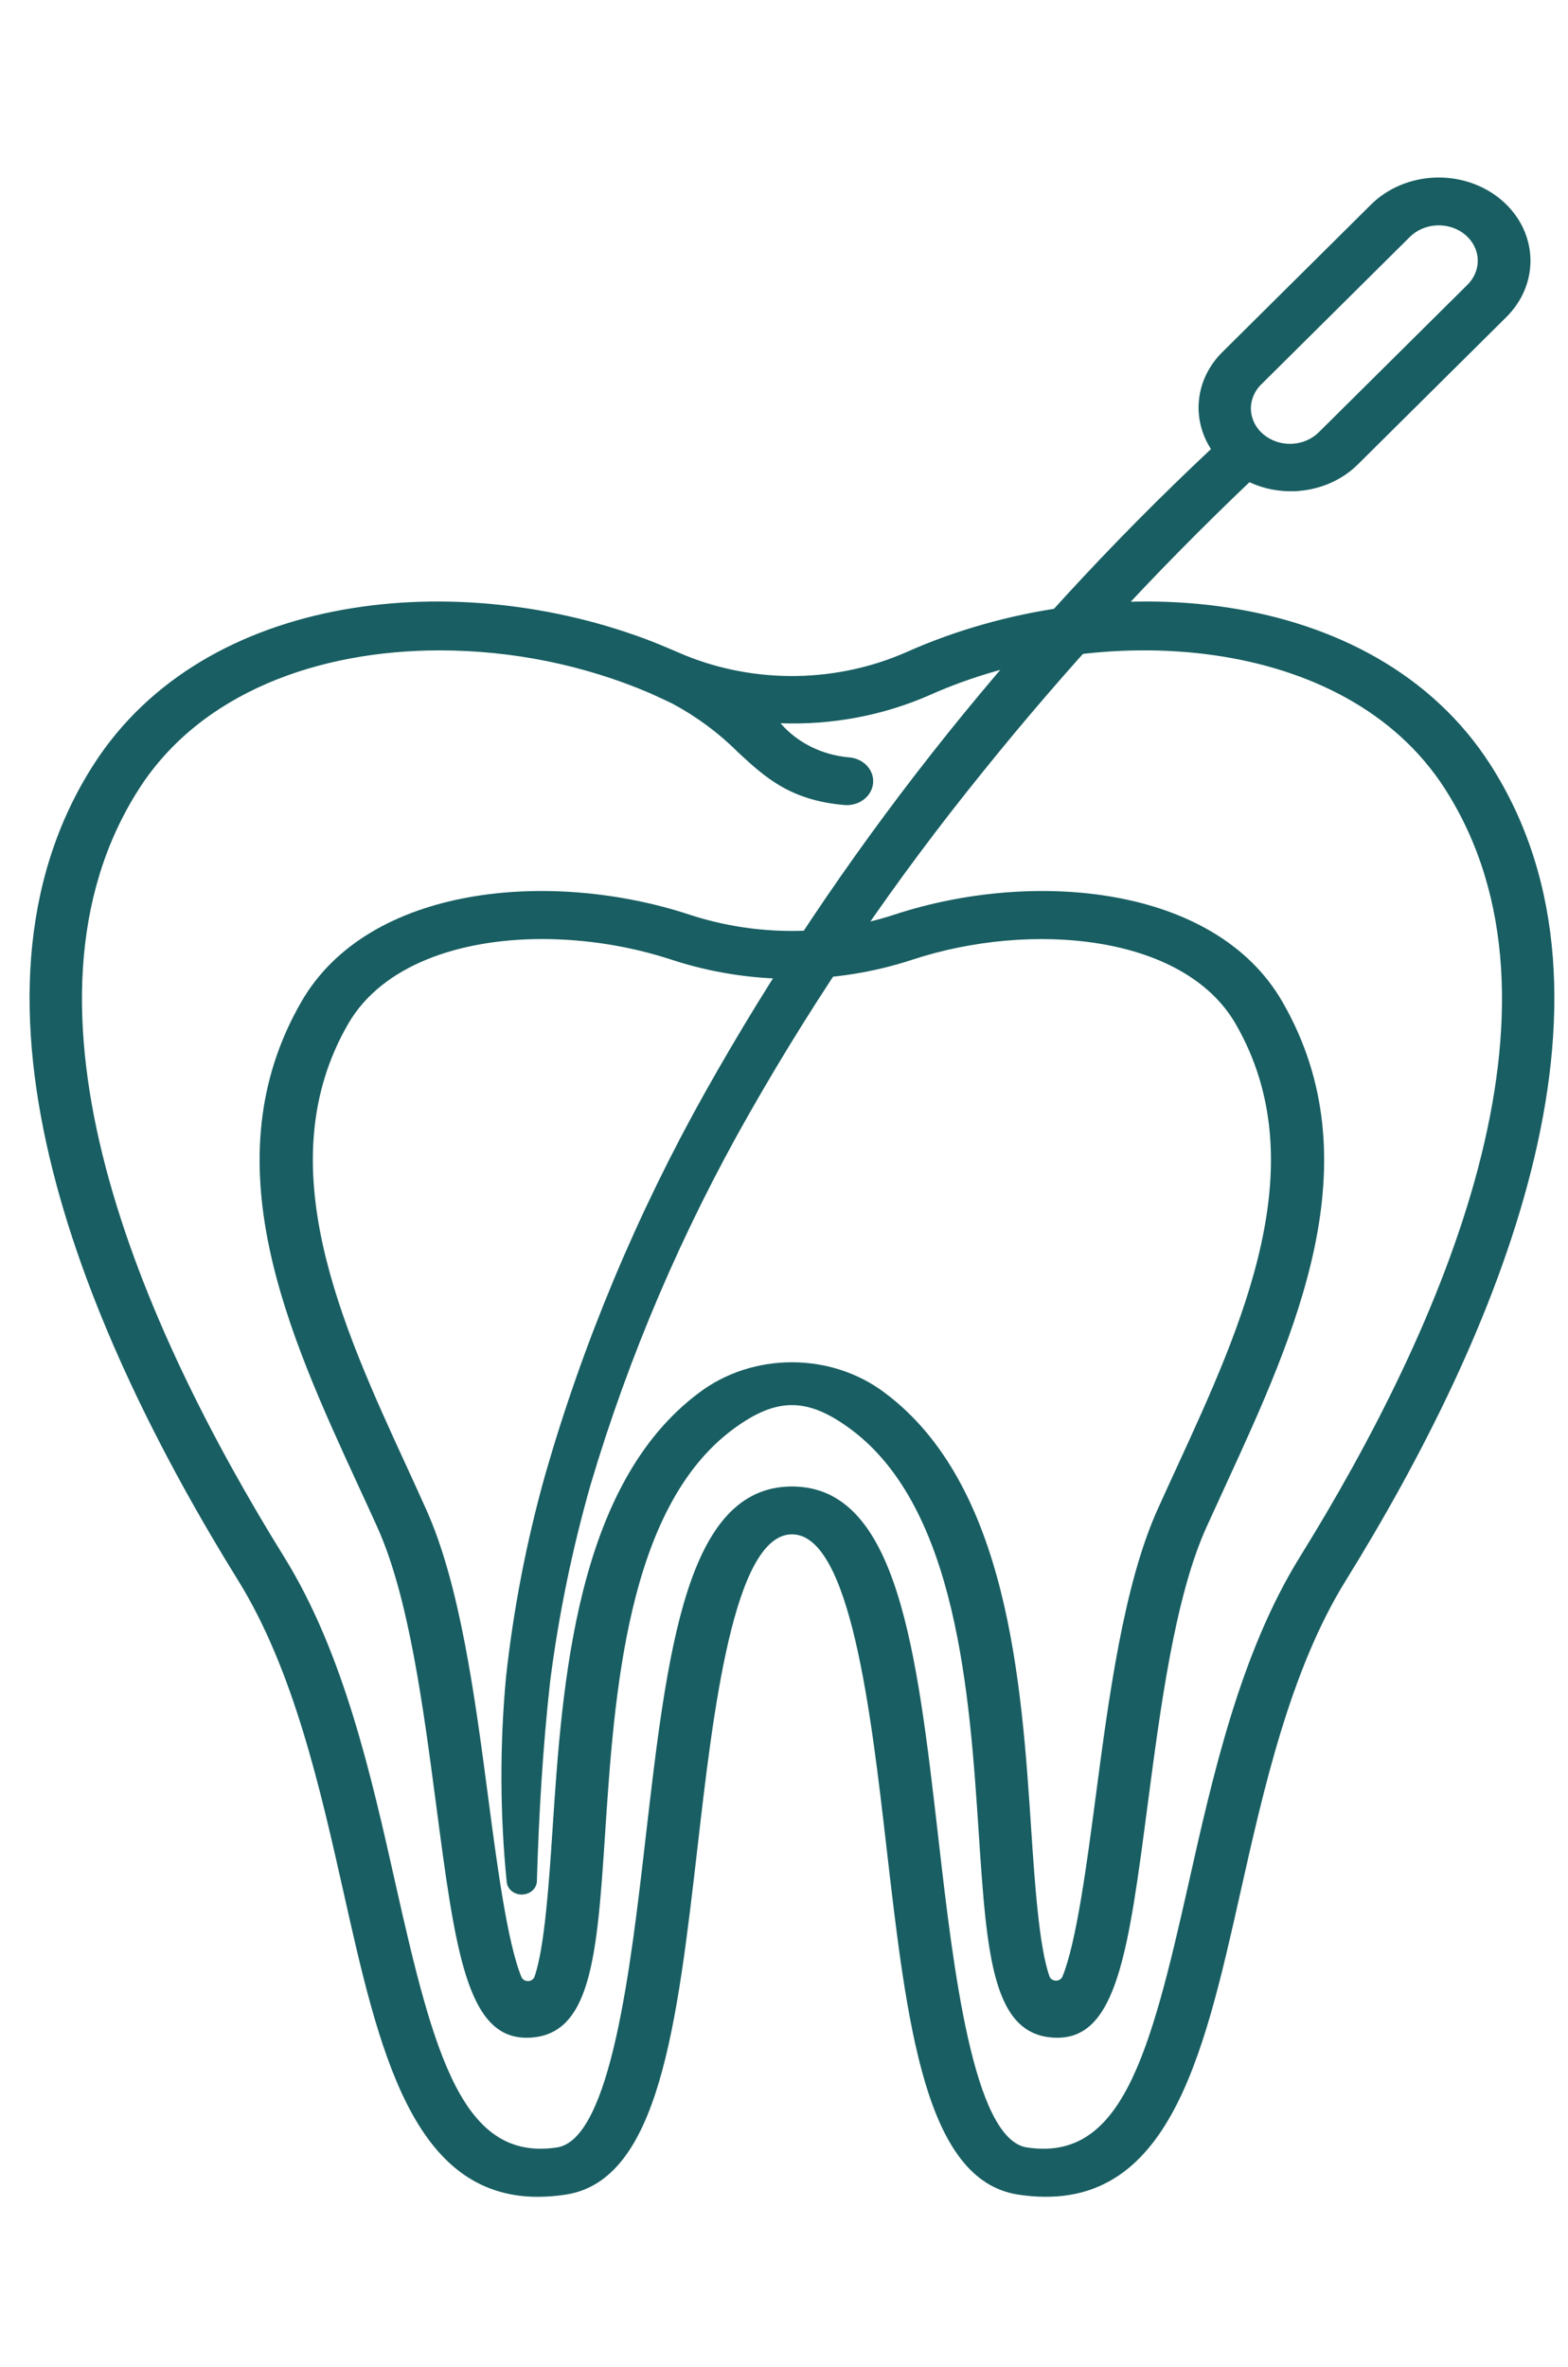 <svg xmlns="http://www.w3.org/2000/svg" width="53" height="80" viewBox="0 0 53 80" fill="none"><path d="M35.746 68.879C33.539 68.879 33.357 66.116 33.081 61.935C32.775 57.313 32.355 50.984 28.763 48.315C27.291 47.222 26.246 47.221 24.772 48.315C21.179 50.984 20.762 57.313 20.456 61.935C20.18 66.116 19.997 68.879 17.792 68.879C15.777 68.879 15.386 65.907 14.739 60.984C14.307 57.705 13.819 53.989 12.761 51.638C12.55 51.169 12.331 50.693 12.108 50.212C9.747 45.077 7.07 39.255 10.19 33.855C12.476 29.897 18.651 29.385 23.302 30.916C25.541 31.651 27.992 31.651 30.231 30.916C34.88 29.386 41.055 29.896 43.342 33.855C46.462 39.253 43.786 45.074 41.425 50.21C41.204 50.691 40.985 51.167 40.772 51.637C39.713 53.988 39.225 57.705 38.794 60.984C38.151 65.908 37.758 68.879 35.746 68.879ZM18.331 31.741C15.537 31.741 12.918 32.62 11.77 34.606C9.039 39.334 11.544 44.783 13.755 49.592C13.978 50.076 14.196 50.555 14.408 51.028C15.557 53.581 16.061 57.414 16.506 60.794C16.785 62.918 17.149 65.694 17.628 66.832C17.646 66.872 17.677 66.907 17.718 66.931C17.758 66.954 17.806 66.966 17.854 66.964C17.902 66.963 17.949 66.947 17.987 66.92C18.025 66.894 18.053 66.857 18.067 66.815C18.411 65.842 18.561 63.581 18.676 61.843C19 56.922 19.448 50.183 23.644 47.066C24.522 46.407 25.626 46.047 26.766 46.047C27.906 46.047 29.01 46.407 29.889 47.066C34.085 50.183 34.531 56.92 34.856 61.84C34.971 63.574 35.12 65.825 35.475 66.808C35.49 66.849 35.519 66.884 35.558 66.91C35.597 66.935 35.643 66.949 35.691 66.95C35.738 66.95 35.785 66.938 35.824 66.913C35.864 66.889 35.894 66.854 35.911 66.814C36.386 65.667 36.749 62.908 37.027 60.795C37.472 57.414 37.977 53.582 39.124 51.029C39.338 50.555 39.558 50.075 39.781 49.59C41.99 44.783 44.495 39.335 41.765 34.608C40.013 31.575 34.833 31.125 30.84 32.439C28.21 33.303 25.328 33.303 22.698 32.439C21.297 31.981 19.82 31.745 18.331 31.741Z" fill="#185E62"></path><path d="M50.374 25.843C46.438 19.712 37.253 19.094 30.645 22.04C29.484 22.553 28.213 22.829 26.922 22.85C25.631 22.87 24.351 22.634 23.171 22.157C23.079 22.12 22.335 21.799 22.053 21.689C15.53 19.156 6.937 19.968 3.165 25.843C-1.968 33.838 2.987 45.256 8.052 53.426C9.926 56.451 10.825 60.457 11.619 63.991C12.801 69.261 13.922 74.257 18.184 74.257C18.5 74.255 18.815 74.23 19.126 74.181C22.279 73.699 22.884 68.446 23.586 62.364C24.096 57.932 24.796 51.863 26.77 51.863C28.745 51.863 29.442 57.932 29.955 62.364C30.655 68.446 31.261 73.699 34.414 74.181C39.461 74.951 40.655 69.629 41.921 63.993C42.715 60.458 43.613 56.452 45.487 53.427C50.55 45.256 55.507 33.838 50.374 25.843ZM43.934 52.633C41.922 55.88 40.993 60.018 40.174 63.669C38.862 69.516 37.897 73.077 34.708 72.587C32.89 72.309 32.215 66.464 31.725 62.196C30.99 55.784 30.35 50.246 26.77 50.246C23.191 50.246 22.555 55.784 21.814 62.196C21.322 66.464 20.648 72.309 18.829 72.587C15.646 73.072 14.676 69.515 13.367 63.669C12.547 60.017 11.619 55.879 9.607 52.633C4.77 44.831 -0.004 33.991 4.704 26.657C6.793 23.405 10.771 21.984 14.864 21.984C17.315 21.986 19.735 22.477 21.953 23.423C22.005 23.446 22.609 23.722 22.748 23.794C23.564 24.235 24.303 24.784 24.94 25.422C25.841 26.258 26.693 27.047 28.518 27.209C28.636 27.222 28.756 27.213 28.869 27.183C28.983 27.154 29.09 27.104 29.182 27.036C29.274 26.969 29.351 26.885 29.407 26.791C29.464 26.696 29.499 26.592 29.51 26.485C29.522 26.378 29.51 26.27 29.475 26.167C29.44 26.064 29.383 25.969 29.306 25.886C29.23 25.804 29.137 25.736 29.031 25.687C28.926 25.638 28.811 25.608 28.692 25.6C28.242 25.56 27.804 25.437 27.407 25.239C27.011 25.041 26.662 24.772 26.383 24.447C28.127 24.511 29.86 24.183 31.43 23.492C37.177 20.929 45.467 21.411 48.836 26.657C53.544 33.991 48.77 44.831 43.934 52.633Z" fill="#185E62"></path><path d="M50.723 6.738C50.117 6.234 49.315 5.97 48.493 6.003C47.672 6.036 46.898 6.364 46.343 6.914L41.327 11.892C40.881 12.329 40.602 12.885 40.531 13.477C40.46 14.069 40.601 14.666 40.932 15.18C34.081 21.612 28.321 28.934 23.843 36.905C21.532 41.028 19.717 45.365 18.43 49.842C17.799 52.092 17.355 54.382 17.104 56.692C16.89 58.998 16.898 61.317 17.128 63.622C17.141 63.739 17.203 63.847 17.3 63.925C17.398 64.002 17.524 64.043 17.654 64.038C17.783 64.034 17.906 63.986 17.998 63.903C18.09 63.82 18.143 63.708 18.147 63.59V63.583C18.215 61.328 18.347 59.055 18.597 56.821C18.884 54.588 19.339 52.375 19.959 50.198C21.253 45.835 23.06 41.611 25.349 37.599C27.64 33.576 30.277 29.722 33.233 26.074C35.995 22.641 39.001 19.375 42.233 16.299C42.702 16.518 43.225 16.623 43.752 16.605C43.797 16.605 43.842 16.6 43.886 16.596C44.659 16.537 45.38 16.214 45.902 15.693L50.918 10.715C51.193 10.442 51.406 10.123 51.545 9.776C51.684 9.428 51.746 9.059 51.728 8.69C51.71 8.321 51.612 7.958 51.44 7.623C51.267 7.288 51.024 6.988 50.723 6.738ZM49.604 9.623L44.587 14.601C44.471 14.719 44.33 14.816 44.172 14.884C44.015 14.953 43.844 14.993 43.669 15.001C43.494 15.009 43.32 14.986 43.155 14.932C42.991 14.878 42.84 14.795 42.711 14.688C42.582 14.581 42.477 14.452 42.404 14.308C42.331 14.164 42.289 14.008 42.283 13.849C42.276 13.691 42.305 13.533 42.366 13.384C42.428 13.235 42.521 13.099 42.641 12.984L47.657 8.006C47.893 7.772 48.222 7.632 48.572 7.618C48.921 7.604 49.263 7.716 49.521 7.931C49.779 8.145 49.933 8.444 49.948 8.761C49.964 9.079 49.84 9.389 49.604 9.623Z" fill="#185E62"></path></svg>